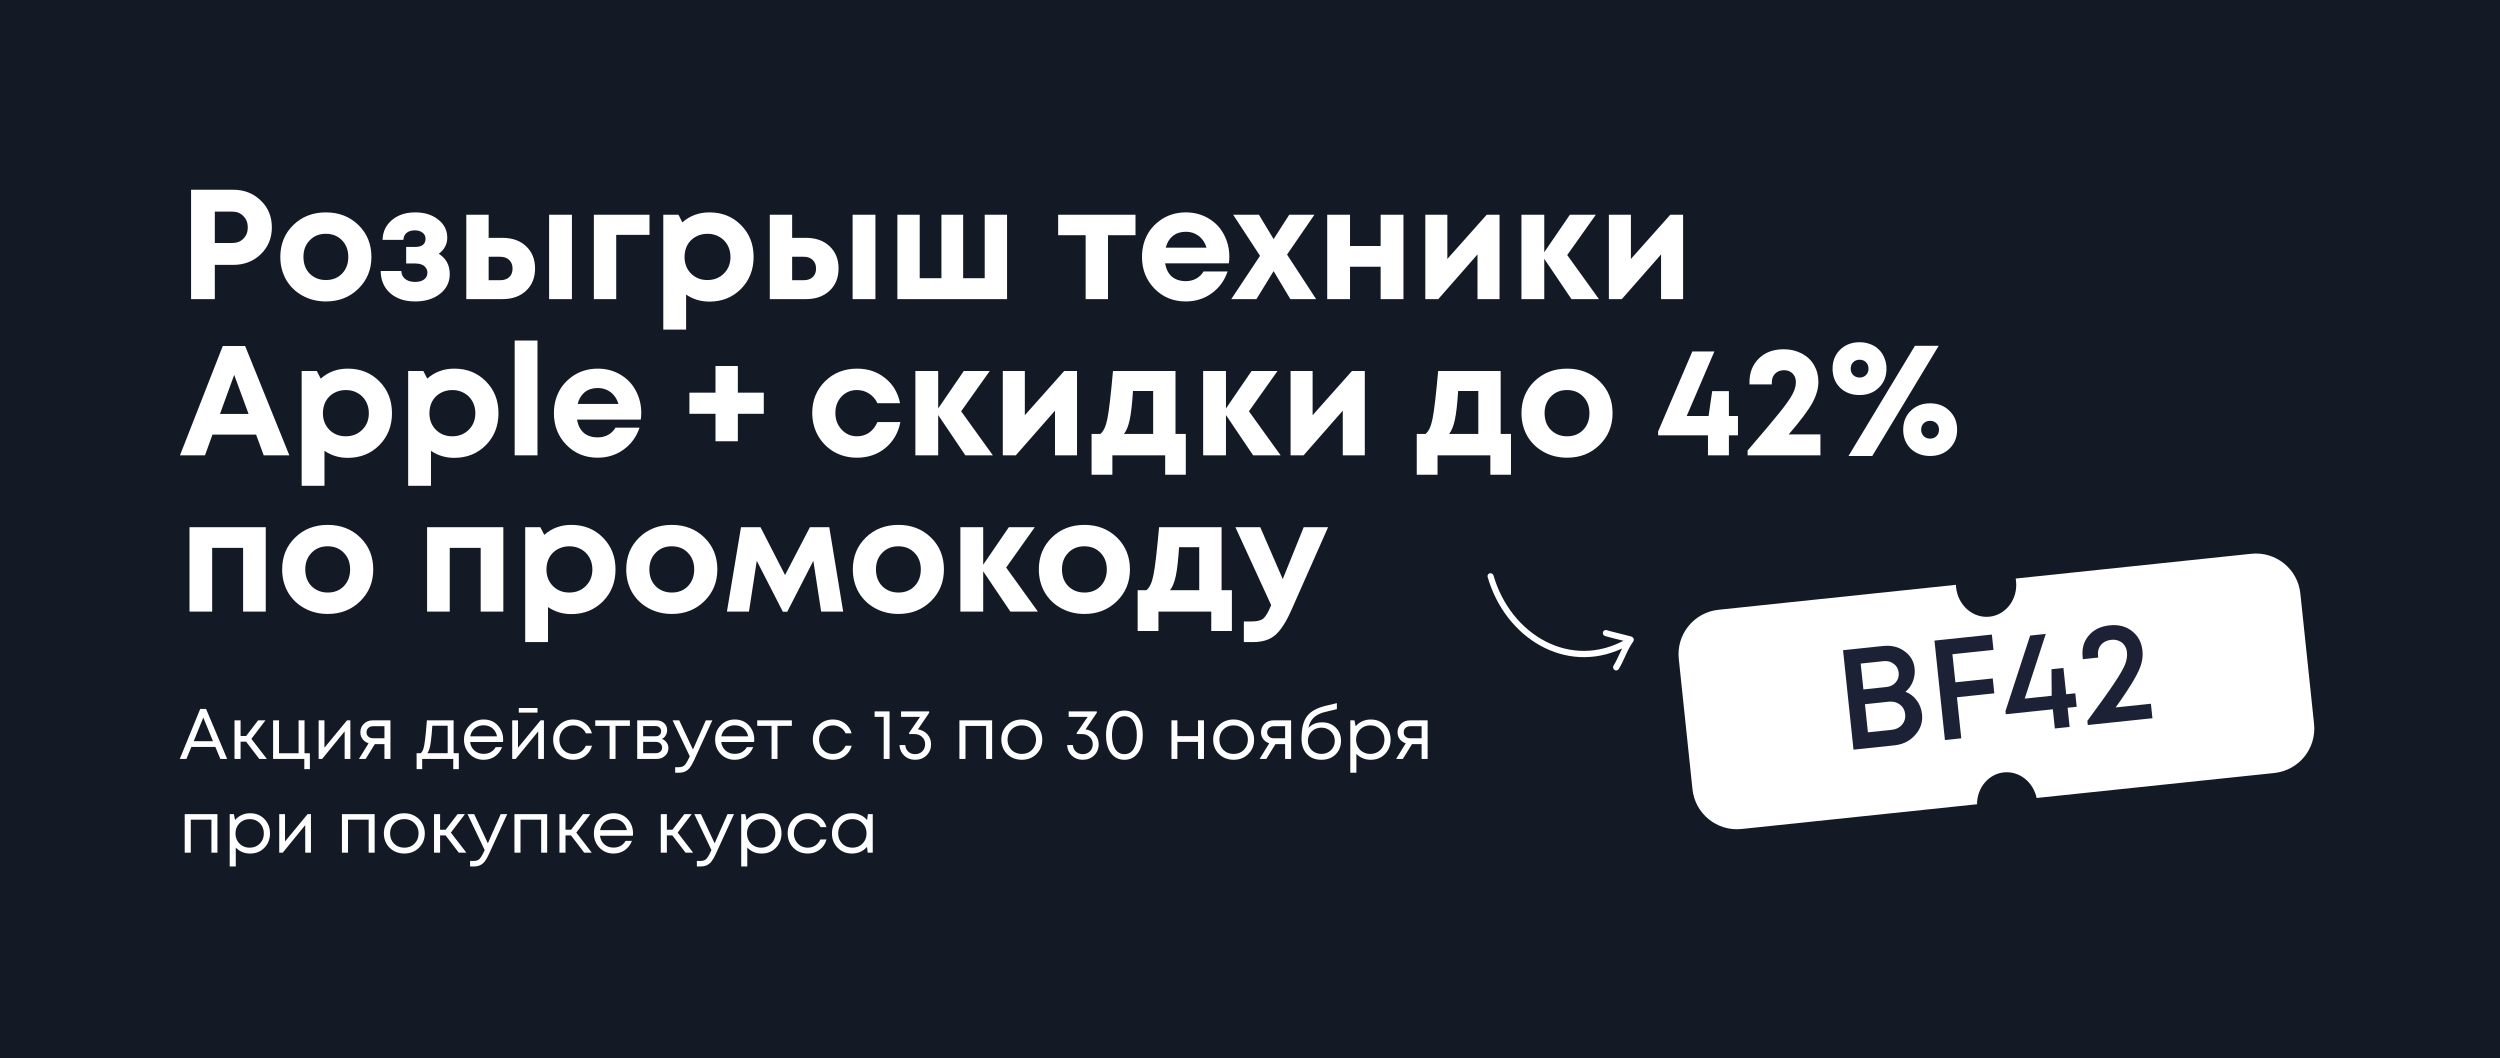 <?xml version="1.0" encoding="UTF-8"?> <svg xmlns="http://www.w3.org/2000/svg" width="560" height="237" viewBox="0 0 560 237" fill="none"> <rect width="560" height="237" fill="#141926"></rect> <path d="M52.215 42.5C54.688 42.5 56.753 43.305 58.41 44.915C60.067 46.502 60.895 48.508 60.895 50.935C60.895 53.338 60.067 55.345 58.41 56.955C56.753 58.542 54.688 59.335 52.215 59.335H48.12V67H42.8V42.5H52.215ZM52.005 54.435C53.055 54.435 53.895 54.108 54.525 53.455C55.178 52.802 55.505 51.962 55.505 50.935C55.505 49.908 55.178 49.068 54.525 48.415C53.895 47.738 53.055 47.4 52.005 47.4H48.12V54.435H52.005ZM73.012 67.525C71.076 67.525 69.326 67.093 67.762 66.23C66.199 65.367 64.974 64.177 64.087 62.66C63.224 61.12 62.792 59.417 62.792 57.55C62.792 54.68 63.761 52.3 65.697 50.41C67.634 48.52 70.072 47.575 73.012 47.575C75.929 47.575 78.356 48.52 80.292 50.41C82.229 52.3 83.197 54.68 83.197 57.55C83.197 60.397 82.217 62.777 80.257 64.69C78.321 66.58 75.906 67.525 73.012 67.525ZM73.012 62.73C74.482 62.73 75.684 62.252 76.617 61.295C77.551 60.315 78.017 59.067 78.017 57.55C78.017 56.033 77.551 54.797 76.617 53.84C75.684 52.86 74.471 52.37 72.977 52.37C71.507 52.37 70.306 52.86 69.372 53.84C68.439 54.797 67.972 56.033 67.972 57.55C67.972 58.297 68.089 58.997 68.322 59.65C68.579 60.303 68.929 60.852 69.372 61.295C69.816 61.738 70.341 62.088 70.947 62.345C71.577 62.602 72.266 62.73 73.012 62.73ZM98.294 56.85C99.927 57.877 100.744 59.393 100.744 61.4C100.744 63.197 100.02 64.667 98.574 65.81C97.127 66.953 95.272 67.525 93.009 67.525C90.675 67.525 88.809 66.907 87.409 65.67C86.009 64.433 85.297 62.777 85.274 60.7H89.894C89.917 61.003 89.975 61.295 90.069 61.575C90.185 61.832 90.325 62.053 90.489 62.24C90.675 62.427 90.885 62.59 91.119 62.73C91.375 62.87 91.655 62.975 91.959 63.045C92.285 63.115 92.635 63.15 93.009 63.15C93.849 63.15 94.514 62.963 95.004 62.59C95.494 62.217 95.739 61.715 95.739 61.085C95.739 60.665 95.622 60.303 95.389 60C95.179 59.673 94.864 59.428 94.444 59.265C94.047 59.102 93.569 59.02 93.009 59.02H90.979V55.31H93.009C93.755 55.31 94.327 55.158 94.724 54.855C95.12 54.528 95.319 54.073 95.319 53.49C95.319 52.907 95.097 52.452 94.654 52.125C94.234 51.775 93.65 51.6 92.904 51.6C92.157 51.6 91.55 51.787 91.084 52.16C90.64 52.533 90.395 53.058 90.349 53.735H85.694C85.74 51.915 86.44 50.433 87.794 49.29C89.147 48.147 90.885 47.575 93.009 47.575C95.109 47.575 96.824 48.112 98.154 49.185C99.507 50.235 100.184 51.588 100.184 53.245C100.184 54.692 99.554 55.893 98.294 56.85ZM112.572 53.28C114.765 53.28 116.527 53.91 117.857 55.17C119.187 56.43 119.852 58.087 119.852 60.14C119.852 62.193 119.187 63.85 117.857 65.11C116.527 66.37 114.765 67 112.572 67H104.452V48.1H109.457V53.28H112.572ZM123.002 48.1H128.112V67H123.002V48.1ZM112.047 62.765C112.91 62.765 113.587 62.532 114.077 62.065C114.567 61.598 114.812 60.968 114.812 60.175C114.812 59.358 114.567 58.717 114.077 58.25C113.587 57.76 112.91 57.515 112.047 57.515H109.457V62.765H112.047ZM145.486 48.1V52.615H138.031V67H133.026V48.1H145.486ZM158.903 47.575C161.75 47.575 164.106 48.52 165.973 50.41C167.863 52.3 168.808 54.68 168.808 57.55C168.808 60.42 167.863 62.812 165.973 64.725C164.083 66.615 161.726 67.56 158.903 67.56C156.966 67.56 155.228 67.035 153.688 65.985V73.825H148.578V48.1H151.973L152.848 49.815C154.528 48.322 156.546 47.575 158.903 47.575ZM154.773 61.26C155.753 62.24 156.978 62.73 158.448 62.73C159.941 62.73 161.178 62.24 162.158 61.26C163.138 60.28 163.628 59.043 163.628 57.55C163.628 56.57 163.406 55.683 162.963 54.89C162.52 54.097 161.901 53.478 161.108 53.035C160.338 52.592 159.463 52.37 158.483 52.37C157.503 52.37 156.616 52.592 155.823 53.035C155.03 53.478 154.411 54.097 153.968 54.89C153.548 55.683 153.338 56.57 153.338 57.55C153.338 59.043 153.816 60.28 154.773 61.26ZM180.555 53.28C182.749 53.28 184.51 53.91 185.84 55.17C187.17 56.43 187.835 58.087 187.835 60.14C187.835 62.193 187.17 63.85 185.84 65.11C184.51 66.37 182.749 67 180.555 67H172.435V48.1H177.44V53.28H180.555ZM190.985 48.1H196.095V67H190.985V48.1ZM180.03 62.765C180.894 62.765 181.57 62.532 182.06 62.065C182.55 61.598 182.795 60.968 182.795 60.175C182.795 59.358 182.55 58.717 182.06 58.25C181.57 57.76 180.894 57.515 180.03 57.515H177.44V62.765H180.03ZM220.575 48.1H225.58V67H201.01V48.1H206.015V62.31H210.88V48.1H215.745V62.31H220.575V48.1ZM254.351 48.1V52.685H248.191V67H243.186V52.685H237.026V48.1H254.351ZM275.37 57.48C275.37 57.97 275.335 58.472 275.265 58.985H260.985C261.195 60.268 261.697 61.26 262.49 61.96C263.307 62.637 264.345 62.975 265.605 62.975C266.468 62.975 267.25 62.788 267.95 62.415C268.65 62.018 269.198 61.482 269.595 60.805H274.985C274.285 62.858 273.095 64.492 271.415 65.705C269.735 66.918 267.798 67.525 265.605 67.525C262.805 67.525 260.472 66.568 258.605 64.655C256.738 62.742 255.805 60.373 255.805 57.55C255.805 56.43 255.957 55.357 256.26 54.33C256.587 53.303 257.042 52.382 257.625 51.565C258.232 50.748 258.932 50.048 259.725 49.465C260.518 48.858 261.417 48.392 262.42 48.065C263.423 47.738 264.485 47.575 265.605 47.575C267.495 47.575 269.187 48.018 270.68 48.905C272.197 49.792 273.352 50.993 274.145 52.51C274.962 54.027 275.37 55.683 275.37 57.48ZM265.605 51.915C264.462 51.915 263.493 52.23 262.7 52.86C261.93 53.49 261.405 54.365 261.125 55.485H270.26C270.027 54.715 269.688 54.073 269.245 53.56C268.802 53.023 268.265 52.615 267.635 52.335C267.028 52.055 266.352 51.915 265.605 51.915ZM294.811 67H289.036L285.291 60.735L281.441 67H275.806L282.246 57.305L276.226 48.1H282.001L285.291 53.56L288.791 48.1H294.426L288.301 57.025L294.811 67ZM309.264 48.1H314.374V67H309.264V59.755H302.404V67H297.294V48.1H302.404V55.1H309.264V48.1ZM333.026 48.1H335.896V67H330.961V56.99L322.176 67H319.271V48.1H324.206V58.005L333.026 48.1ZM358.164 67H352.004L345.914 57.97V67H340.804V48.1H345.914V56.5L351.654 48.1H357.464L351.059 57.13L358.164 67ZM374.144 48.1H377.014V67H372.079V56.99L363.294 67H360.389V48.1H365.324V58.005L374.144 48.1ZM59.075 102L57.36 97.345H47.595L45.915 102H40.315L49.905 77.5H54.91L64.815 102H59.075ZM52.46 83.975L49.275 92.725H55.68L52.46 83.975ZM77.897 82.575C80.744 82.575 83.1 83.52 84.967 85.41C86.857 87.3 87.802 89.68 87.802 92.55C87.802 95.42 86.857 97.812 84.967 99.725C83.077 101.615 80.72 102.56 77.897 102.56C75.96 102.56 74.222 102.035 72.682 100.985V108.825H67.572V83.1H70.967L71.842 84.815C73.522 83.322 75.54 82.575 77.897 82.575ZM73.767 96.26C74.747 97.24 75.972 97.73 77.442 97.73C78.935 97.73 80.172 97.24 81.152 96.26C82.132 95.28 82.622 94.043 82.622 92.55C82.622 91.57 82.4 90.683 81.957 89.89C81.514 89.097 80.895 88.478 80.102 88.035C79.332 87.592 78.457 87.37 77.477 87.37C76.497 87.37 75.61 87.592 74.817 88.035C74.024 88.478 73.405 89.097 72.962 89.89C72.542 90.683 72.332 91.57 72.332 92.55C72.332 94.043 72.81 95.28 73.767 96.26ZM101.754 82.575C104.601 82.575 106.958 83.52 108.824 85.41C110.714 87.3 111.659 89.68 111.659 92.55C111.659 95.42 110.714 97.812 108.824 99.725C106.934 101.615 104.578 102.56 101.754 102.56C99.818 102.56 98.079 102.035 96.54 100.985V108.825H91.43V83.1H94.825L95.7 84.815C97.379 83.322 99.398 82.575 101.754 82.575ZM97.624 96.26C98.605 97.24 99.829 97.73 101.299 97.73C102.793 97.73 104.029 97.24 105.009 96.26C105.989 95.28 106.479 94.043 106.479 92.55C106.479 91.57 106.258 90.683 105.814 89.89C105.371 89.097 104.753 88.478 103.959 88.035C103.189 87.592 102.314 87.37 101.334 87.37C100.354 87.37 99.468 87.592 98.674 88.035C97.881 88.478 97.263 89.097 96.82 89.89C96.4 90.683 96.189 91.57 96.189 92.55C96.189 94.043 96.668 95.28 97.624 96.26ZM115.287 102V76.275H120.397V102H115.287ZM143.642 92.48C143.642 92.97 143.607 93.472 143.537 93.985H129.257C129.467 95.268 129.968 96.26 130.762 96.96C131.578 97.637 132.617 97.975 133.877 97.975C134.74 97.975 135.522 97.788 136.222 97.415C136.922 97.018 137.47 96.482 137.867 95.805H143.257C142.557 97.858 141.367 99.492 139.687 100.705C138.007 101.918 136.07 102.525 133.877 102.525C131.077 102.525 128.743 101.568 126.877 99.655C125.01 97.742 124.077 95.373 124.077 92.55C124.077 91.43 124.228 90.357 124.532 89.33C124.858 88.303 125.313 87.382 125.897 86.565C126.503 85.748 127.203 85.048 127.997 84.465C128.79 83.858 129.688 83.392 130.692 83.065C131.695 82.738 132.757 82.575 133.877 82.575C135.767 82.575 137.458 83.018 138.952 83.905C140.468 84.792 141.623 85.993 142.417 87.51C143.233 89.027 143.642 90.683 143.642 92.48ZM133.877 86.915C132.733 86.915 131.765 87.23 130.972 87.86C130.202 88.49 129.677 89.365 129.397 90.485H138.532C138.298 89.715 137.96 89.073 137.517 88.56C137.073 88.023 136.537 87.615 135.907 87.335C135.3 87.055 134.623 86.915 133.877 86.915ZM171.088 87.965V92.69H165.278V98.85H160.273V92.69H154.428V87.965H160.273V81.98H165.278V87.965H171.088ZM191.953 102.525C190.086 102.525 188.383 102.093 186.843 101.23C185.326 100.343 184.124 99.13 183.238 97.59C182.374 96.05 181.943 94.347 181.943 92.48C181.943 89.657 182.899 87.3 184.813 85.41C186.726 83.52 189.118 82.575 191.988 82.575C194.438 82.575 196.538 83.287 198.288 84.71C200.038 86.11 201.146 87.977 201.613 90.31H196.538C196.118 89.4 195.499 88.688 194.683 88.175C193.889 87.638 192.979 87.37 191.953 87.37C190.576 87.37 189.421 87.86 188.488 88.84C187.578 89.82 187.123 91.045 187.123 92.515C187.123 93.985 187.589 95.222 188.523 96.225C189.456 97.228 190.599 97.73 191.953 97.73C192.979 97.73 193.889 97.462 194.683 96.925C195.476 96.365 196.094 95.572 196.538 94.545H201.683C201.216 96.948 200.096 98.885 198.323 100.355C196.549 101.802 194.426 102.525 191.953 102.525ZM222.403 102H216.243L210.153 92.97V102H205.043V83.1H210.153V91.5L215.893 83.1H221.703L215.298 92.13L222.403 102ZM238.383 83.1H241.253V102H236.318V91.99L227.533 102H224.628V83.1H229.563V93.005L238.383 83.1ZM263.311 97.205H265.621V106.34H261.001V102H249.171V106.34H244.516V97.205H246.476C247.199 96.622 247.724 95.49 248.051 93.81C248.401 92.13 248.821 88.56 249.311 83.1H263.311V97.205ZM253.791 87.58C253.604 90.45 253.359 92.597 253.056 94.02C252.753 95.443 252.321 96.505 251.761 97.205H258.306V87.58H253.791ZM286.866 102H280.706L274.616 92.97V102H269.506V83.1H274.616V91.5L280.356 83.1H286.166L279.761 92.13L286.866 102ZM302.846 83.1H305.716V102H300.781V91.99L291.996 102H289.091V83.1H294.026V93.005L302.846 83.1ZM336.148 97.205H338.458V106.34H333.838V102H322.008V106.34H317.353V97.205H319.313C320.036 96.622 320.561 95.49 320.888 93.81C321.238 92.13 321.658 88.56 322.148 83.1H336.148V97.205ZM326.628 87.58C326.441 90.45 326.196 92.597 325.893 94.02C325.59 95.443 325.158 96.505 324.598 97.205H331.143V87.58H326.628ZM351.03 102.525C349.093 102.525 347.343 102.093 345.78 101.23C344.217 100.367 342.992 99.177 342.105 97.66C341.242 96.12 340.81 94.417 340.81 92.55C340.81 89.68 341.778 87.3 343.715 85.41C345.652 83.52 348.09 82.575 351.03 82.575C353.947 82.575 356.373 83.52 358.31 85.41C360.247 87.3 361.215 89.68 361.215 92.55C361.215 95.397 360.235 97.777 358.275 99.69C356.338 101.58 353.923 102.525 351.03 102.525ZM351.03 97.73C352.5 97.73 353.702 97.252 354.635 96.295C355.568 95.315 356.035 94.067 356.035 92.55C356.035 91.033 355.568 89.797 354.635 88.84C353.702 87.86 352.488 87.37 350.995 87.37C349.525 87.37 348.323 87.86 347.39 88.84C346.457 89.797 345.99 91.033 345.99 92.55C345.99 93.297 346.107 93.997 346.34 94.65C346.597 95.303 346.947 95.852 347.39 96.295C347.833 96.738 348.358 97.088 348.965 97.345C349.595 97.602 350.283 97.73 351.03 97.73ZM389.305 93.18V97.52H387.275V102H382.585V97.52H371.42V96.645L379.085 78.725H384.02L377.825 93.18H382.725L383.53 87.615H387.275V93.18H389.305ZM400.668 97.31H407.773V102H391.463V100.915C394.799 97.042 397.179 94.218 398.603 92.445C400.049 90.648 401.018 89.272 401.508 88.315C402.021 87.358 402.278 86.46 402.278 85.62C402.278 84.803 402.033 84.15 401.543 83.66C401.053 83.17 400.411 82.925 399.618 82.925C398.801 82.925 398.136 83.182 397.623 83.695C397.133 84.185 396.888 84.85 396.888 85.69V86.11H391.883V85.62C391.883 83.45 392.583 81.677 393.983 80.3C395.383 78.923 397.238 78.235 399.548 78.235C401.041 78.235 402.383 78.55 403.573 79.18C404.763 79.787 405.684 80.65 406.338 81.77C406.991 82.89 407.318 84.15 407.318 85.55C407.318 87.043 406.863 88.618 405.953 90.275C405.043 91.932 403.281 94.277 400.668 97.31ZM420.857 86.845C419.737 87.942 418.291 88.49 416.517 88.49C414.767 88.49 413.321 87.942 412.177 86.845C411.057 85.725 410.497 84.302 410.497 82.575C410.497 80.848 411.057 79.437 412.177 78.34C413.321 77.22 414.779 76.66 416.552 76.66C417.439 76.66 418.256 76.812 419.002 77.115C419.749 77.395 420.379 77.803 420.892 78.34C421.429 78.853 421.837 79.483 422.117 80.23C422.421 80.953 422.572 81.735 422.572 82.575C422.572 84.302 422.001 85.725 420.857 86.845ZM414.067 102.14L428.942 77.465H434.262L419.387 102.14H414.067ZM416.552 84.57C417.136 84.57 417.614 84.383 417.987 84.01C418.361 83.637 418.547 83.158 418.547 82.575C418.547 81.992 418.361 81.513 417.987 81.14C417.614 80.767 417.136 80.58 416.552 80.58C415.969 80.58 415.491 80.767 415.117 81.14C414.744 81.513 414.557 81.992 414.557 82.575C414.557 83.158 414.744 83.637 415.117 84.01C415.514 84.383 415.992 84.57 416.552 84.57ZM436.677 100.495C435.557 101.592 434.111 102.14 432.337 102.14C430.587 102.14 429.141 101.592 427.997 100.495C426.877 99.398 426.317 97.987 426.317 96.26C426.317 94.533 426.877 93.122 427.997 92.025C429.141 90.905 430.587 90.345 432.337 90.345C434.111 90.345 435.557 90.905 436.677 92.025C437.821 93.122 438.392 94.533 438.392 96.26C438.392 97.987 437.821 99.398 436.677 100.495ZM432.337 98.255C432.617 98.255 432.886 98.208 433.142 98.115C433.399 97.998 433.609 97.858 433.772 97.695C433.959 97.508 434.099 97.298 434.192 97.065C434.286 96.808 434.332 96.54 434.332 96.26C434.332 95.653 434.146 95.175 433.772 94.825C433.399 94.452 432.921 94.265 432.337 94.265C431.754 94.265 431.276 94.452 430.902 94.825C430.529 95.198 430.342 95.677 430.342 96.26C430.342 96.82 430.529 97.298 430.902 97.695C431.299 98.068 431.777 98.255 432.337 98.255ZM42.45 118.1H59.53V137H54.455V122.72H47.525V137H42.45V118.1ZM73.422 137.525C71.486 137.525 69.736 137.093 68.172 136.23C66.609 135.367 65.384 134.177 64.498 132.66C63.634 131.12 63.203 129.417 63.203 127.55C63.203 124.68 64.171 122.3 66.108 120.41C68.044 118.52 70.483 117.575 73.422 117.575C76.339 117.575 78.766 118.52 80.703 120.41C82.639 122.3 83.608 124.68 83.608 127.55C83.608 130.397 82.627 132.777 80.668 134.69C78.731 136.58 76.316 137.525 73.422 137.525ZM73.422 132.73C74.892 132.73 76.094 132.252 77.028 131.295C77.961 130.315 78.427 129.067 78.427 127.55C78.427 126.033 77.961 124.797 77.028 123.84C76.094 122.86 74.881 122.37 73.388 122.37C71.918 122.37 70.716 122.86 69.782 123.84C68.849 124.797 68.382 126.033 68.382 127.55C68.382 128.297 68.499 128.997 68.733 129.65C68.989 130.303 69.339 130.852 69.782 131.295C70.226 131.738 70.751 132.088 71.358 132.345C71.987 132.602 72.676 132.73 73.422 132.73ZM95.668 118.1H112.748V137H107.673V122.72H100.743V137H95.668V118.1ZM127.97 117.575C130.817 117.575 133.174 118.52 135.04 120.41C136.93 122.3 137.875 124.68 137.875 127.55C137.875 130.42 136.93 132.812 135.04 134.725C133.15 136.615 130.794 137.56 127.97 137.56C126.034 137.56 124.295 137.035 122.755 135.985V143.825H117.645V118.1H121.04L121.915 119.815C123.595 118.322 125.614 117.575 127.97 117.575ZM123.84 131.26C124.82 132.24 126.045 132.73 127.515 132.73C129.009 132.73 130.245 132.24 131.225 131.26C132.205 130.28 132.695 129.043 132.695 127.55C132.695 126.57 132.474 125.683 132.03 124.89C131.587 124.097 130.969 123.478 130.175 123.035C129.405 122.592 128.53 122.37 127.55 122.37C126.57 122.37 125.684 122.592 124.89 123.035C124.097 123.478 123.479 124.097 123.035 124.89C122.615 125.683 122.405 126.57 122.405 127.55C122.405 129.043 122.884 130.28 123.84 131.26ZM150.498 137.525C148.561 137.525 146.811 137.093 145.248 136.23C143.684 135.367 142.459 134.177 141.573 132.66C140.709 131.12 140.278 129.417 140.278 127.55C140.278 124.68 141.246 122.3 143.183 120.41C145.119 118.52 147.558 117.575 150.498 117.575C153.414 117.575 155.841 118.52 157.778 120.41C159.714 122.3 160.683 124.68 160.683 127.55C160.683 130.397 159.703 132.777 157.743 134.69C155.806 136.58 153.391 137.525 150.498 137.525ZM150.498 132.73C151.968 132.73 153.169 132.252 154.103 131.295C155.036 130.315 155.503 129.067 155.503 127.55C155.503 126.033 155.036 124.797 154.103 123.84C153.169 122.86 151.956 122.37 150.463 122.37C148.993 122.37 147.791 122.86 146.858 123.84C145.924 124.797 145.458 126.033 145.458 127.55C145.458 128.297 145.574 128.997 145.808 129.65C146.064 130.303 146.414 130.852 146.858 131.295C147.301 131.738 147.826 132.088 148.433 132.345C149.063 132.602 149.751 132.73 150.498 132.73ZM188.873 137H183.938L182.188 125.625L176.343 137.035H175.363L169.518 125.625L167.768 137H162.833L165.983 118.1H170.358L175.853 128.81L181.418 118.1H185.758L188.873 137ZM201.255 137.525C199.318 137.525 197.568 137.093 196.005 136.23C194.441 135.367 193.216 134.177 192.33 132.66C191.466 131.12 191.035 129.417 191.035 127.55C191.035 124.68 192.003 122.3 193.94 120.41C195.876 118.52 198.315 117.575 201.255 117.575C204.171 117.575 206.598 118.52 208.535 120.41C210.471 122.3 211.44 124.68 211.44 127.55C211.44 130.397 210.46 132.777 208.5 134.69C206.563 136.58 204.148 137.525 201.255 137.525ZM201.255 132.73C202.725 132.73 203.926 132.252 204.86 131.295C205.793 130.315 206.26 129.067 206.26 127.55C206.26 126.033 205.793 124.797 204.86 123.84C203.926 122.86 202.713 122.37 201.22 122.37C199.75 122.37 198.548 122.86 197.615 123.84C196.681 124.797 196.215 126.033 196.215 127.55C196.215 128.297 196.331 128.997 196.565 129.65C196.821 130.303 197.171 130.852 197.615 131.295C198.058 131.738 198.583 132.088 199.19 132.345C199.82 132.602 200.508 132.73 201.255 132.73ZM232.486 137H226.326L220.236 127.97V137H215.126V118.1H220.236V126.5L225.976 118.1H231.786L225.381 127.13L232.486 137ZM242.92 137.525C240.983 137.525 239.233 137.093 237.67 136.23C236.106 135.367 234.881 134.177 233.995 132.66C233.131 131.12 232.7 129.417 232.7 127.55C232.7 124.68 233.668 122.3 235.605 120.41C237.541 118.52 239.98 117.575 242.92 117.575C245.836 117.575 248.263 118.52 250.2 120.41C252.136 122.3 253.105 124.68 253.105 127.55C253.105 130.397 252.125 132.777 250.165 134.69C248.228 136.58 245.813 137.525 242.92 137.525ZM242.92 132.73C244.39 132.73 245.591 132.252 246.525 131.295C247.458 130.315 247.925 129.067 247.925 127.55C247.925 126.033 247.458 124.797 246.525 123.84C245.591 122.86 244.378 122.37 242.885 122.37C241.415 122.37 240.213 122.86 239.28 123.84C238.346 124.797 237.88 126.033 237.88 127.55C237.88 128.297 237.996 128.997 238.23 129.65C238.486 130.303 238.836 130.852 239.28 131.295C239.723 131.738 240.248 132.088 240.855 132.345C241.485 132.602 242.173 132.73 242.92 132.73ZM273.633 132.205H275.943V141.34H271.323V137H259.493V141.34H254.838V132.205H256.798C257.522 131.622 258.047 130.49 258.373 128.81C258.723 127.13 259.143 123.56 259.633 118.1H273.633V132.205ZM264.113 122.58C263.927 125.45 263.682 127.597 263.378 129.02C263.075 130.443 262.643 131.505 262.083 132.205H268.628V122.58H264.113ZM292.028 118.1H297.488L289.228 136.755C288.062 139.368 286.872 141.2 285.658 142.25C284.445 143.3 282.8 143.825 280.723 143.825H278.623V139.205H280.408C281.622 139.205 282.485 138.983 282.998 138.54C283.512 138.097 284.072 137.152 284.678 135.705L284.748 135.565L276.733 118.1H282.298L287.338 129.72L292.028 118.1Z" fill="white"></path> <path d="M49.36 170L48.24 167.312H42.864L41.76 170H40.272L44.848 158.8H46.16L50.88 170H49.36ZM45.536 160.736L43.392 166.032H47.712L45.536 160.736ZM58.084 170L55.124 166.128H53.892V170H52.532V161.36H53.892V164.864H55.14L57.812 161.36H59.46L56.308 165.504L59.78 170H58.084ZM68.213 168.736H69.413V172.288H68.165V170H61.173V161.36H62.501V168.736H66.885V161.36H68.213V168.736ZM77.728 161.36H78.48V170H77.2V163.824L72.16 170H71.376V161.36H72.672V167.488L77.728 161.36ZM83.491 161.36H87.459V170H86.115V166.688H83.955L81.907 170H80.403L82.563 166.496C81.998 166.315 81.55 166.005 81.219 165.568C80.889 165.131 80.723 164.619 80.723 164.032C80.723 163.264 80.985 162.629 81.507 162.128C82.03 161.616 82.691 161.36 83.491 161.36ZM83.603 165.376H86.115V162.672H83.603C83.155 162.672 82.793 162.8 82.515 163.056C82.238 163.301 82.099 163.627 82.099 164.032C82.099 164.427 82.238 164.752 82.515 165.008C82.793 165.253 83.155 165.376 83.603 165.376ZM101.608 168.72H102.776V172.288H101.528V170H94.568V172.288H93.32V168.72H94.248C94.504 168.485 94.701 168.155 94.84 167.728C94.979 167.291 95.101 166.629 95.208 165.744C95.325 164.848 95.464 163.387 95.624 161.36H101.608V168.72ZM96.84 162.56C96.744 163.989 96.643 165.104 96.536 165.904C96.44 166.693 96.328 167.301 96.2 167.728C96.072 168.144 95.907 168.475 95.704 168.72H100.28V162.56H96.84ZM112.706 165.712C112.706 165.829 112.695 165.995 112.674 166.208H105.298C105.405 167.008 105.735 167.653 106.29 168.144C106.845 168.624 107.527 168.864 108.338 168.864C108.935 168.864 109.463 168.736 109.922 168.48C110.391 168.213 110.765 167.84 111.042 167.36H112.466C112.103 168.256 111.559 168.955 110.834 169.456C110.109 169.947 109.277 170.192 108.338 170.192C107.09 170.192 106.045 169.76 105.202 168.896C104.359 168.032 103.938 166.96 103.938 165.68C103.938 164.389 104.359 163.317 105.202 162.464C106.045 161.6 107.09 161.168 108.338 161.168C109.629 161.168 110.679 161.605 111.49 162.48C112.301 163.355 112.706 164.432 112.706 165.712ZM108.338 162.464C107.826 162.464 107.357 162.565 106.93 162.768C106.514 162.971 106.167 163.264 105.89 163.648C105.613 164.021 105.426 164.453 105.33 164.944H111.33C111.234 164.443 111.047 164.005 110.77 163.632C110.493 163.248 110.146 162.96 109.73 162.768C109.314 162.565 108.85 162.464 108.338 162.464ZM120.399 158.592V159.616H116.207V158.592H120.399ZM121.087 161.36H121.839V170H120.559V163.824L115.519 170H114.735V161.36H116.031V167.488L121.087 161.36ZM128.403 170.192C127.56 170.192 126.792 170 126.099 169.616C125.416 169.221 124.877 168.677 124.483 167.984C124.099 167.291 123.907 166.523 123.907 165.68C123.907 164.389 124.333 163.317 125.187 162.464C126.051 161.6 127.123 161.168 128.403 161.168C129.427 161.168 130.312 161.451 131.059 162.016C131.816 162.581 132.328 163.333 132.595 164.272H131.251C130.995 163.717 130.611 163.28 130.099 162.96C129.597 162.64 129.032 162.48 128.403 162.48C127.517 162.48 126.776 162.789 126.179 163.408C125.592 164.016 125.299 164.773 125.299 165.68C125.299 166.277 125.432 166.821 125.699 167.312C125.965 167.792 126.333 168.176 126.803 168.464C127.283 168.741 127.816 168.88 128.403 168.88C129.032 168.88 129.592 168.72 130.083 168.4C130.584 168.069 130.968 167.616 131.235 167.04H132.611C132.344 168 131.827 168.768 131.059 169.344C130.301 169.909 129.416 170.192 128.403 170.192ZM141.095 161.36V162.592H137.879V170H136.551V162.592H133.335V161.36H141.095ZM148.287 165.52C148.725 165.68 149.071 165.947 149.327 166.32C149.594 166.693 149.727 167.115 149.727 167.584C149.727 168.277 149.471 168.853 148.959 169.312C148.458 169.771 147.829 170 147.071 170H142.735V161.36H147.023C147.738 161.36 148.319 161.568 148.767 161.984C149.215 162.389 149.439 162.912 149.439 163.552C149.439 163.84 149.391 164.112 149.295 164.368C149.199 164.624 149.066 164.853 148.895 165.056C148.725 165.248 148.522 165.403 148.287 165.52ZM148.095 163.792C148.095 163.44 147.978 163.163 147.743 162.96C147.509 162.747 147.205 162.64 146.831 162.64H144.063V164.928H146.831C147.215 164.928 147.519 164.827 147.743 164.624C147.978 164.411 148.095 164.133 148.095 163.792ZM146.911 168.72C147.178 168.72 147.418 168.667 147.631 168.56C147.855 168.443 148.026 168.288 148.143 168.096C148.261 167.904 148.319 167.691 148.319 167.456C148.319 167.211 148.261 166.992 148.143 166.8C148.026 166.597 147.855 166.443 147.631 166.336C147.418 166.229 147.173 166.176 146.895 166.176H144.063V168.72H146.911ZM158.102 161.36H159.558L155.446 170.352C155.126 171.056 154.811 171.6 154.502 171.984C154.193 172.368 153.846 172.645 153.462 172.816C153.078 172.997 152.609 173.088 152.054 173.088H151.238V171.856H151.942C152.518 171.856 152.95 171.739 153.238 171.504C153.526 171.269 153.846 170.789 154.198 170.064L154.502 169.408L150.662 161.36H152.15L155.222 167.904L158.102 161.36ZM168.956 165.712C168.956 165.829 168.945 165.995 168.924 166.208H161.548C161.655 167.008 161.985 167.653 162.54 168.144C163.095 168.624 163.777 168.864 164.588 168.864C165.185 168.864 165.713 168.736 166.172 168.48C166.641 168.213 167.015 167.84 167.292 167.36H168.716C168.353 168.256 167.809 168.955 167.084 169.456C166.359 169.947 165.527 170.192 164.588 170.192C163.34 170.192 162.295 169.76 161.452 168.896C160.609 168.032 160.188 166.96 160.188 165.68C160.188 164.389 160.609 163.317 161.452 162.464C162.295 161.6 163.34 161.168 164.588 161.168C165.879 161.168 166.929 161.605 167.74 162.48C168.551 163.355 168.956 164.432 168.956 165.712ZM164.588 162.464C164.076 162.464 163.607 162.565 163.18 162.768C162.764 162.971 162.417 163.264 162.14 163.648C161.863 164.021 161.676 164.453 161.58 164.944H167.58C167.484 164.443 167.297 164.005 167.02 163.632C166.743 163.248 166.396 162.96 165.98 162.768C165.564 162.565 165.1 162.464 164.588 162.464ZM177.376 161.36V162.592H174.16V170H172.832V162.592H169.616V161.36H177.376ZM186.575 170.192C185.732 170.192 184.964 170 184.271 169.616C183.588 169.221 183.049 168.677 182.655 167.984C182.271 167.291 182.079 166.523 182.079 165.68C182.079 164.389 182.505 163.317 183.359 162.464C184.223 161.6 185.295 161.168 186.575 161.168C187.599 161.168 188.484 161.451 189.231 162.016C189.988 162.581 190.5 163.333 190.767 164.272H189.423C189.167 163.717 188.783 163.28 188.271 162.96C187.769 162.64 187.204 162.48 186.575 162.48C185.689 162.48 184.948 162.789 184.351 163.408C183.764 164.016 183.471 164.773 183.471 165.68C183.471 166.277 183.604 166.821 183.871 167.312C184.137 167.792 184.505 168.176 184.975 168.464C185.455 168.741 185.988 168.88 186.575 168.88C187.204 168.88 187.764 168.72 188.255 168.4C188.756 168.069 189.14 167.616 189.407 167.04H190.783C190.516 168 189.999 168.768 189.231 169.344C188.473 169.909 187.588 170.192 186.575 170.192ZM195.916 159.36H199.26V170H197.948V160.576H195.916V159.36ZM205.613 163.376C206.488 163.504 207.197 163.877 207.741 164.496C208.285 165.104 208.557 165.845 208.557 166.72C208.557 167.723 208.216 168.555 207.533 169.216C206.85 169.867 206.002 170.192 204.989 170.192C204.008 170.192 203.192 169.883 202.541 169.264C201.89 168.645 201.538 167.856 201.485 166.896H202.781C202.824 167.504 203.048 167.995 203.453 168.368C203.858 168.741 204.37 168.928 204.989 168.928C205.416 168.928 205.8 168.832 206.141 168.64C206.482 168.448 206.749 168.181 206.941 167.84C207.133 167.488 207.229 167.099 207.229 166.672C207.229 166.021 207 165.488 206.541 165.072C206.093 164.645 205.522 164.432 204.829 164.432H203.629V164.176L206.093 160.576H201.837V159.36H208.141V159.664L205.613 163.376ZM214.907 161.36H222.235V170H220.891V162.608H216.267V170H214.907V161.36ZM228.873 170.192C228.02 170.192 227.241 170 226.537 169.616C225.833 169.221 225.284 168.683 224.889 168C224.495 167.307 224.297 166.533 224.297 165.68C224.297 164.379 224.729 163.301 225.593 162.448C226.468 161.595 227.561 161.168 228.873 161.168C229.737 161.168 230.516 161.365 231.209 161.76C231.913 162.144 232.463 162.683 232.857 163.376C233.263 164.059 233.465 164.827 233.465 165.68C233.465 166.971 233.028 168.048 232.153 168.912C231.279 169.765 230.185 170.192 228.873 170.192ZM226.585 167.984C227.193 168.581 227.956 168.88 228.873 168.88C229.801 168.88 230.564 168.581 231.161 167.984C231.769 167.376 232.073 166.608 232.073 165.68C232.073 164.752 231.769 163.989 231.161 163.392C230.564 162.784 229.801 162.48 228.873 162.48C227.956 162.48 227.193 162.784 226.585 163.392C225.988 163.989 225.689 164.752 225.689 165.68C225.689 166.608 225.988 167.376 226.585 167.984ZM243.16 163.376C244.034 163.504 244.744 163.877 245.288 164.496C245.832 165.104 246.104 165.845 246.104 166.72C246.104 167.723 245.762 168.555 245.08 169.216C244.397 169.867 243.549 170.192 242.536 170.192C241.554 170.192 240.738 169.883 240.088 169.264C239.437 168.645 239.085 167.856 239.032 166.896H240.328C240.37 167.504 240.594 167.995 241 168.368C241.405 168.741 241.917 168.928 242.536 168.928C242.962 168.928 243.346 168.832 243.688 168.64C244.029 168.448 244.296 168.181 244.488 167.84C244.68 167.488 244.776 167.099 244.776 166.672C244.776 166.021 244.546 165.488 244.088 165.072C243.64 164.645 243.069 164.432 242.376 164.432H241.176V164.176L243.64 160.576H239.384V159.36H245.688V159.664L243.16 163.376ZM251.867 170.192C250.608 170.192 249.605 169.696 248.859 168.704C248.123 167.712 247.755 166.368 247.755 164.672C247.755 162.976 248.123 161.637 248.859 160.656C249.595 159.664 250.597 159.168 251.867 159.168C253.136 159.168 254.139 159.664 254.875 160.656C255.611 161.637 255.979 162.976 255.979 164.672C255.979 166.368 255.605 167.712 254.859 168.704C254.123 169.696 253.125 170.192 251.867 170.192ZM251.867 168.928C252.731 168.928 253.408 168.555 253.899 167.808C254.4 167.051 254.651 166.005 254.651 164.672C254.651 163.349 254.4 162.315 253.899 161.568C253.408 160.811 252.731 160.432 251.867 160.432C251.301 160.432 250.805 160.603 250.379 160.944C249.963 161.275 249.643 161.76 249.419 162.4C249.195 163.04 249.083 163.797 249.083 164.672C249.083 166.005 249.328 167.051 249.819 167.808C250.32 168.555 251.003 168.928 251.867 168.928ZM268.359 161.36H269.687V170H268.359V166.176H263.735V170H262.407V161.36H263.735V164.896H268.359V161.36ZM276.327 170.192C275.473 170.192 274.695 170 273.991 169.616C273.287 169.221 272.737 168.683 272.343 168C271.948 167.307 271.751 166.533 271.751 165.68C271.751 164.379 272.183 163.301 273.047 162.448C273.921 161.595 275.015 161.168 276.327 161.168C277.191 161.168 277.969 161.365 278.663 161.76C279.367 162.144 279.916 162.683 280.311 163.376C280.716 164.059 280.919 164.827 280.919 165.68C280.919 166.971 280.481 168.048 279.607 168.912C278.732 169.765 277.639 170.192 276.327 170.192ZM274.039 167.984C274.647 168.581 275.409 168.88 276.327 168.88C277.255 168.88 278.017 168.581 278.615 167.984C279.223 167.376 279.527 166.608 279.527 165.68C279.527 164.752 279.223 163.989 278.615 163.392C278.017 162.784 277.255 162.48 276.327 162.48C275.409 162.48 274.647 162.784 274.039 163.392C273.441 163.989 273.143 164.752 273.143 165.68C273.143 166.608 273.441 167.376 274.039 167.984ZM285.241 161.36H289.209V170H287.865V166.688H285.705L283.657 170H282.153L284.313 166.496C283.748 166.315 283.3 166.005 282.969 165.568C282.639 165.131 282.473 164.619 282.473 164.032C282.473 163.264 282.735 162.629 283.257 162.128C283.78 161.616 284.441 161.36 285.241 161.36ZM285.353 165.376H287.865V162.672H285.353C284.905 162.672 284.543 162.8 284.265 163.056C283.988 163.301 283.849 163.627 283.849 164.032C283.849 164.427 283.988 164.752 284.265 165.008C284.543 165.253 284.905 165.376 285.353 165.376ZM296.179 161.808C297.405 161.808 298.413 162.197 299.203 162.976C299.992 163.744 300.387 164.731 300.387 165.936C300.387 167.184 299.976 168.208 299.155 169.008C298.333 169.797 297.277 170.192 295.987 170.192C294.632 170.192 293.549 169.765 292.739 168.912C291.939 168.048 291.539 166.896 291.539 165.456C291.539 163.237 291.939 161.579 292.739 160.48C293.539 159.381 294.925 158.592 296.899 158.112L299.459 157.504V158.848L296.931 159.456C295.811 159.712 294.936 160.133 294.307 160.72C293.677 161.307 293.272 162.085 293.091 163.056C293.848 162.224 294.877 161.808 296.179 161.808ZM295.987 168.88C296.84 168.88 297.555 168.603 298.131 168.048C298.707 167.483 298.995 166.784 298.995 165.952C298.995 165.109 298.707 164.405 298.131 163.84C297.555 163.275 296.84 162.992 295.987 162.992C295.123 162.992 294.403 163.275 293.827 163.84C293.251 164.395 292.963 165.093 292.963 165.936C292.963 166.352 293.037 166.741 293.187 167.104C293.347 167.467 293.56 167.776 293.827 168.032C294.093 168.288 294.413 168.496 294.786 168.656C295.16 168.805 295.56 168.88 295.987 168.88ZM307.046 161.168C308.336 161.168 309.398 161.595 310.23 162.448C311.072 163.301 311.494 164.379 311.494 165.68C311.494 166.971 311.072 168.048 310.23 168.912C309.398 169.765 308.336 170.192 307.046 170.192C305.744 170.192 304.672 169.744 303.83 168.848V173.088H302.47V161.36H303.398L303.67 162.688C304.075 162.208 304.566 161.835 305.142 161.568C305.728 161.301 306.363 161.168 307.046 161.168ZM306.95 168.88C307.867 168.88 308.624 168.576 309.222 167.968C309.819 167.36 310.118 166.597 310.118 165.68C310.118 164.763 309.819 164 309.222 163.392C308.624 162.784 307.867 162.48 306.95 162.48C306.032 162.48 305.27 162.789 304.662 163.408C304.064 164.016 303.766 164.773 303.766 165.68C303.766 166.277 303.899 166.821 304.166 167.312C304.443 167.803 304.827 168.187 305.318 168.464C305.808 168.741 306.352 168.88 306.95 168.88ZM315.82 161.36H319.788V170H318.444V166.688H316.284L314.236 170H312.732L314.892 166.496C314.326 166.315 313.878 166.005 313.548 165.568C313.217 165.131 313.052 164.619 313.052 164.032C313.052 163.264 313.313 162.629 313.836 162.128C314.358 161.616 315.02 161.36 315.82 161.36ZM315.932 165.376H318.444V162.672H315.932C315.484 162.672 315.121 162.8 314.844 163.056C314.566 163.301 314.428 163.627 314.428 164.032C314.428 164.427 314.566 164.752 314.844 165.008C315.121 165.253 315.484 165.376 315.932 165.376ZM41.376 182.36H48.704V191H47.36V183.608H42.736V191H41.376V182.36ZM56.03 182.168C57.321 182.168 58.382 182.595 59.214 183.448C60.057 184.301 60.478 185.379 60.478 186.68C60.478 187.971 60.057 189.048 59.214 189.912C58.382 190.765 57.321 191.192 56.03 191.192C54.729 191.192 53.657 190.744 52.814 189.848V194.088H51.454V182.36H52.382L52.654 183.688C53.059 183.208 53.55 182.835 54.126 182.568C54.713 182.301 55.347 182.168 56.03 182.168ZM55.934 189.88C56.852 189.88 57.609 189.576 58.206 188.968C58.803 188.36 59.102 187.597 59.102 186.68C59.102 185.763 58.803 185 58.206 184.392C57.609 183.784 56.852 183.48 55.934 183.48C55.017 183.48 54.254 183.789 53.646 184.408C53.049 185.016 52.75 185.773 52.75 186.68C52.75 187.277 52.883 187.821 53.15 188.312C53.428 188.803 53.812 189.187 54.302 189.464C54.793 189.741 55.337 189.88 55.934 189.88ZM68.9 182.36H69.652V191H68.372V184.824L63.332 191H62.548V182.36H63.844V188.488L68.9 182.36ZM76.595 182.36H83.923V191H82.579V183.608H77.955V191H76.595V182.36ZM90.561 191.192C89.707 191.192 88.929 191 88.225 190.616C87.521 190.221 86.972 189.683 86.577 189C86.182 188.307 85.985 187.533 85.985 186.68C85.985 185.379 86.417 184.301 87.281 183.448C88.156 182.595 89.249 182.168 90.561 182.168C91.425 182.168 92.204 182.365 92.897 182.76C93.601 183.144 94.15 183.683 94.545 184.376C94.95 185.059 95.153 185.827 95.153 186.68C95.153 187.971 94.716 189.048 93.841 189.912C92.966 190.765 91.873 191.192 90.561 191.192ZM88.273 188.984C88.881 189.581 89.644 189.88 90.561 189.88C91.489 189.88 92.251 189.581 92.849 188.984C93.457 188.376 93.761 187.608 93.761 186.68C93.761 185.752 93.457 184.989 92.849 184.392C92.251 183.784 91.489 183.48 90.561 183.48C89.644 183.48 88.881 183.784 88.273 184.392C87.675 184.989 87.377 185.752 87.377 186.68C87.377 187.608 87.675 188.376 88.273 188.984ZM102.772 191L99.812 187.128H98.58V191H97.22V182.36H98.58V185.864H99.828L102.5 182.36H104.148L100.996 186.504L104.468 191H102.772ZM112.164 182.36H113.62L109.508 191.352C109.188 192.056 108.874 192.6 108.564 192.984C108.255 193.368 107.908 193.645 107.524 193.816C107.14 193.997 106.671 194.088 106.116 194.088H105.3V192.856H106.004C106.58 192.856 107.012 192.739 107.3 192.504C107.588 192.269 107.908 191.789 108.26 191.064L108.564 190.408L104.724 182.36H106.212L109.284 188.904L112.164 182.36ZM115.235 182.36H122.563V191H121.219V183.608H116.595V191H115.235V182.36ZM130.866 191L127.906 187.128H126.674V191H125.314V182.36H126.674V185.864H127.922L130.594 182.36H132.242L129.09 186.504L132.562 191H130.866ZM141.8 186.712C141.8 186.829 141.789 186.995 141.768 187.208H134.392C134.498 188.008 134.829 188.653 135.384 189.144C135.938 189.624 136.621 189.864 137.432 189.864C138.029 189.864 138.557 189.736 139.016 189.48C139.485 189.213 139.858 188.84 140.136 188.36H141.56C141.197 189.256 140.653 189.955 139.928 190.456C139.202 190.947 138.37 191.192 137.432 191.192C136.184 191.192 135.138 190.76 134.296 189.896C133.453 189.032 133.032 187.96 133.032 186.68C133.032 185.389 133.453 184.317 134.296 183.464C135.138 182.6 136.184 182.168 137.432 182.168C138.722 182.168 139.773 182.605 140.584 183.48C141.394 184.355 141.8 185.432 141.8 186.712ZM137.432 183.464C136.92 183.464 136.45 183.565 136.024 183.768C135.608 183.971 135.261 184.264 134.984 184.648C134.706 185.021 134.52 185.453 134.424 185.944H140.424C140.328 185.443 140.141 185.005 139.864 184.632C139.586 184.248 139.24 183.96 138.824 183.768C138.408 183.565 137.944 183.464 137.432 183.464ZM153.569 191L150.609 187.128H149.377V191H148.017V182.36H149.377V185.864H150.625L153.297 182.36H154.945L151.793 186.504L155.265 191H153.569ZM162.961 182.36H164.417L160.305 191.352C159.985 192.056 159.671 192.6 159.361 192.984C159.052 193.368 158.705 193.645 158.321 193.816C157.937 193.997 157.468 194.088 156.913 194.088H156.097V192.856H156.801C157.377 192.856 157.809 192.739 158.097 192.504C158.385 192.269 158.705 191.789 159.057 191.064L159.361 190.408L155.521 182.36H157.009L160.081 188.904L162.961 182.36ZM170.608 182.168C171.899 182.168 172.96 182.595 173.792 183.448C174.635 184.301 175.056 185.379 175.056 186.68C175.056 187.971 174.635 189.048 173.792 189.912C172.96 190.765 171.899 191.192 170.608 191.192C169.307 191.192 168.235 190.744 167.392 189.848V194.088H166.032V182.36H166.96L167.232 183.688C167.638 183.208 168.128 182.835 168.704 182.568C169.291 182.301 169.926 182.168 170.608 182.168ZM170.512 189.88C171.43 189.88 172.187 189.576 172.784 188.968C173.382 188.36 173.68 187.597 173.68 186.68C173.68 185.763 173.382 185 172.784 184.392C172.187 183.784 171.43 183.48 170.512 183.48C169.595 183.48 168.832 183.789 168.224 184.408C167.627 185.016 167.328 185.773 167.328 186.68C167.328 187.277 167.462 187.821 167.728 188.312C168.006 188.803 168.39 189.187 168.88 189.464C169.371 189.741 169.915 189.88 170.512 189.88ZM180.934 191.192C180.091 191.192 179.323 191 178.63 190.616C177.947 190.221 177.409 189.677 177.014 188.984C176.63 188.291 176.438 187.523 176.438 186.68C176.438 185.389 176.865 184.317 177.718 183.464C178.582 182.6 179.654 182.168 180.934 182.168C181.958 182.168 182.843 182.451 183.59 183.016C184.347 183.581 184.859 184.333 185.126 185.272H183.782C183.526 184.717 183.142 184.28 182.63 183.96C182.129 183.64 181.563 183.48 180.934 183.48C180.049 183.48 179.307 183.789 178.71 184.408C178.123 185.016 177.83 185.773 177.83 186.68C177.83 187.277 177.963 187.821 178.23 188.312C178.497 188.792 178.865 189.176 179.334 189.464C179.814 189.741 180.347 189.88 180.934 189.88C181.563 189.88 182.123 189.72 182.614 189.4C183.115 189.069 183.499 188.616 183.766 188.04H185.142C184.875 189 184.358 189.768 183.59 190.344C182.833 190.909 181.947 191.192 180.934 191.192ZM194.408 182.36H195.496V191H194.36L194.216 189.688C193.811 190.168 193.315 190.541 192.728 190.808C192.152 191.064 191.517 191.192 190.824 191.192C189.555 191.192 188.493 190.765 187.64 189.912C186.787 189.048 186.36 187.971 186.36 186.68C186.36 185.389 186.787 184.317 187.64 183.464C188.493 182.6 189.555 182.168 190.824 182.168C191.528 182.168 192.168 182.301 192.744 182.568C193.331 182.835 193.827 183.208 194.232 183.688L194.408 182.36ZM188.648 188.968C189.256 189.576 190.019 189.88 190.936 189.88C191.853 189.88 192.611 189.576 193.208 188.968C193.805 188.36 194.104 187.597 194.104 186.68C194.104 185.763 193.805 185 193.208 184.392C192.611 183.784 191.853 183.48 190.936 183.48C190.019 183.48 189.256 183.789 188.648 184.408C188.051 185.016 187.752 185.773 187.752 186.68C187.752 187.587 188.051 188.349 188.648 188.968Z" fill="white"></path> <path fill-rule="evenodd" clip-rule="evenodd" d="M445.645 138.14C449.352 137.75 452.017 134.193 451.597 130.195C451.576 129.992 451.547 129.791 451.51 129.593L504.288 124.046C509.78 123.469 514.701 127.453 515.278 132.946L518.349 162.161C518.926 167.654 514.942 172.574 509.449 173.152L456.202 178.748C455.45 175.168 452.309 172.652 448.854 173.015C445.398 173.378 442.849 176.492 442.858 180.151L390.106 185.695C384.614 186.272 379.693 182.288 379.116 176.795L376.045 147.58C375.468 142.087 379.453 137.167 384.945 136.589L438.131 130.999C438.136 131.2 438.15 131.403 438.171 131.606C438.591 135.604 441.937 138.529 445.645 138.14Z" fill="white"></path> <path d="M426.819 154.954C427.846 155.34 428.686 155.981 429.338 156.878C430.009 157.751 430.408 158.792 430.535 160.002C430.718 161.741 430.204 163.286 428.995 164.636C427.806 165.984 426.257 166.758 424.348 166.958L415.182 167.922L412.841 145.644L421.816 144.701C423.683 144.505 425.279 144.895 426.604 145.871C427.948 146.824 428.706 148.117 428.878 149.751C428.981 150.727 428.846 151.695 428.476 152.657C428.103 153.597 427.55 154.363 426.819 154.954ZM425.307 150.673C425.218 149.824 424.848 149.166 424.198 148.698C423.568 148.207 422.817 148.007 421.947 148.098L416.792 148.64L417.401 154.432L422.556 153.89C423.447 153.796 424.15 153.444 424.665 152.832C425.18 152.22 425.394 151.5 425.307 150.673ZM423.757 163.481C424.733 163.378 425.498 162.998 426.05 162.339C426.624 161.678 426.864 160.892 426.768 159.979C426.672 159.067 426.274 158.347 425.575 157.82C424.898 157.291 424.071 157.077 423.095 157.18L417.748 157.742L418.411 164.043L423.757 163.481ZM446.54 145.578L437.343 146.544L438.005 152.845L446.375 151.966L446.726 155.307L438.357 156.187L439.323 165.384L435.663 165.769L433.322 143.492L446.179 142.14L446.54 145.578ZM464.863 155.3L465.181 158.323L463.144 158.537L463.596 162.833L460.286 163.181L459.834 158.885L449.3 159.992L449.227 159.292L454.752 142.366L458.253 141.998L453.534 156.49L459.58 155.855L459.534 149.907L462.208 149.626L462.826 155.514L464.863 155.3ZM473.912 158.467L481.804 157.637L482.146 160.884L467.665 162.406L467.568 161.483C470.366 157.692 472.376 154.875 473.598 153.03C474.839 151.162 475.646 149.758 476.019 148.818C476.392 147.878 476.533 146.973 476.441 146.103C476.377 145.488 476.182 144.961 475.857 144.523C475.553 144.083 475.144 143.762 474.629 143.558C474.134 143.332 473.568 143.252 472.931 143.319C471.934 143.423 471.159 143.805 470.606 144.464C470.072 145.099 469.854 145.884 469.952 146.817L470.003 147.294L466.566 147.656L466.515 147.178C466.315 145.269 466.768 143.666 467.876 142.37C468.982 141.052 470.542 140.288 472.558 140.076C474.531 139.868 476.195 140.294 477.551 141.353C478.928 142.409 479.714 143.871 479.91 145.738C480.013 146.714 479.932 147.677 479.667 148.628C479.423 149.576 478.847 150.827 477.938 152.381C477.048 153.912 475.706 155.94 473.912 158.467Z" fill="#1D2136"></path> <path fill-rule="evenodd" clip-rule="evenodd" d="M364.238 143.213L363.655 143.531C362.211 143.174 360.124 142.676 359.514 142.466C359.155 142.343 358.951 141.952 359.069 141.589C359.181 141.228 359.561 141.033 359.924 141.161C360.772 141.451 364.492 142.297 365.308 142.551C365.589 142.636 365.728 142.756 365.762 142.797C365.854 142.891 366.089 143.173 365.907 143.595C365.851 143.726 365.451 144.28 365.413 144.344C364.308 146.094 363.684 148.121 362.587 149.874C362.387 150.194 361.967 150.279 361.649 150.075C361.327 149.864 361.232 149.436 361.426 149.119C362.184 147.896 362.717 146.552 363.34 145.264C350.681 151.164 337.208 142.974 333.232 129.26C333.129 128.893 333.336 128.512 333.696 128.417C334.056 128.323 334.435 128.537 334.547 128.906C338.433 142.31 351.953 150.172 364.238 143.213Z" fill="white"></path> </svg> 